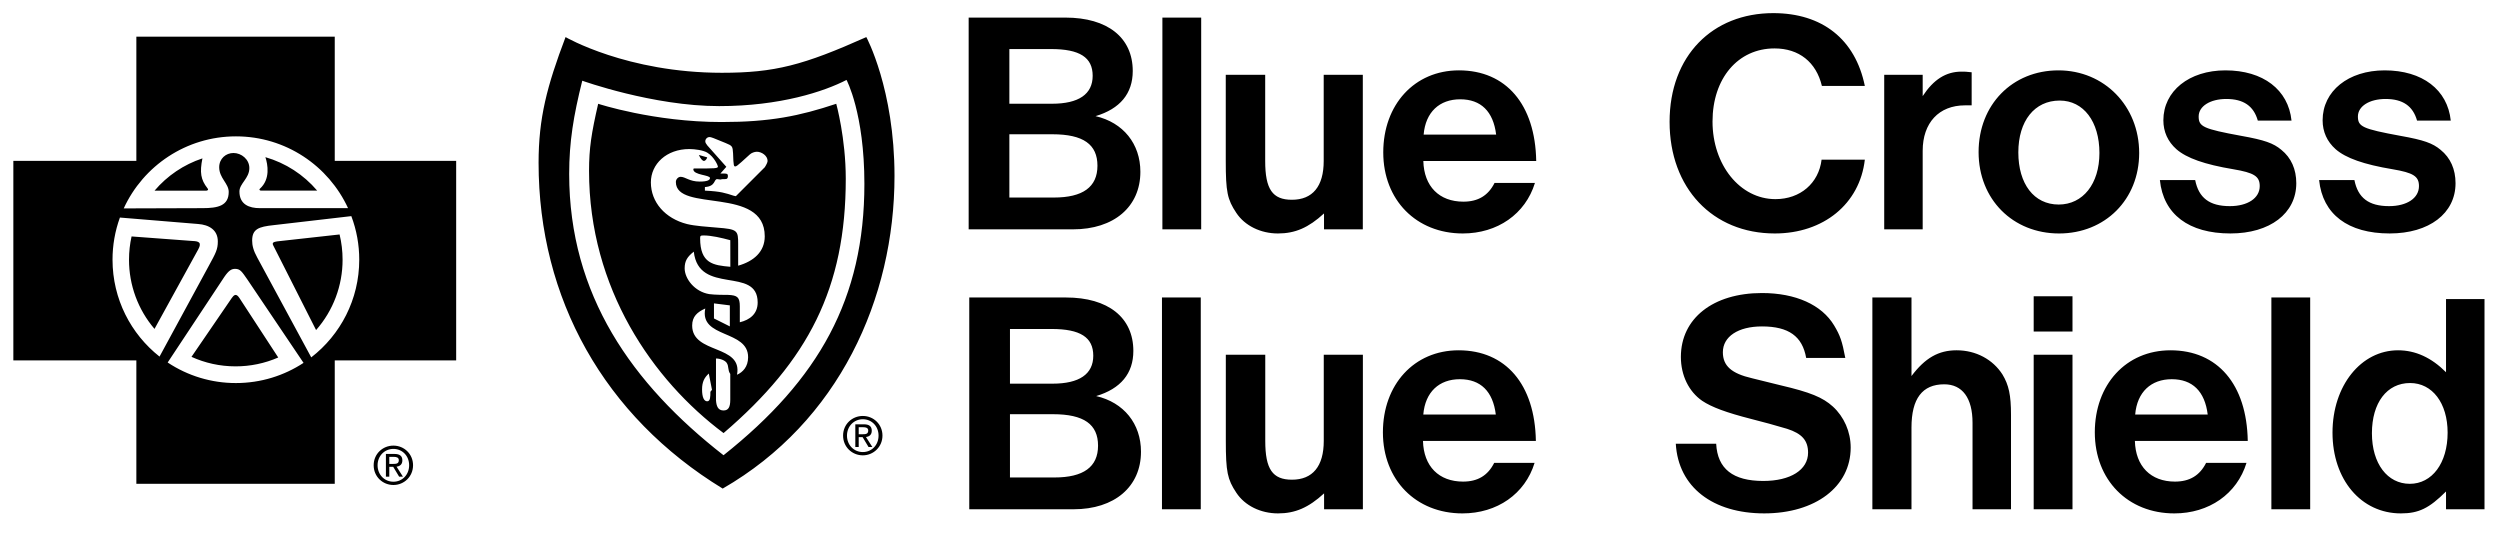 <?xml version="1.0" encoding="UTF-8"?>
<svg id="Layer_1" xmlns="http://www.w3.org/2000/svg" version="1.1" viewBox="0 0 6884.37 1471.87">
  <!-- Generator: Adobe Illustrator 29.8.2, SVG Export Plug-In . SVG Version: 2.1.1 Build 3)  -->
  <defs>
    <style>
      .st0 {
        fill-rule: evenodd;
      }
    </style>
  </defs>
  <path class="st0" d="M36.76,442.97h338.73V101.01h546.33v341.96h334.35v549.55h-334.35v339.77H375.49v-339.77H36.76V442.97ZM958.43,573.19c-53.77-116.69-171.77-197.69-308.69-197.69s-255.4,81.33-309.03,198.4l217.01-.71c42.62,0,72.11-6.56,72.11-44.8,0-22.94-26.22-38.23-26.22-67.74,0-24.05,18.59-39.34,39.34-39.34,21.87,0,43.71,17.48,43.71,41.52,0,28.4-27.31,42.62-27.31,64.46,0,36.06,27.31,45.89,55.73,45.89h243.36ZM330.22,599.06c-13.52,37.22-20.41,76.51-20.36,116.11,0,108.21,50.61,204.6,129.45,266.8l135.38-249.38c19.68-36.06,25.14-45.89,25.14-67.74,0-31.67-24.05-45.89-54.63-48.07l-214.97-17.72ZM461.75,998.23c55.64,37.01,121,56.7,187.83,56.6,68.8,0,132.81-20.45,186.31-55.6l-154.55-229.38c-15.3-21.85-19.68-29.49-33.88-29.49-9.83,0-17.48,4.37-29.49,21.85l-156.22,236.02h0ZM967.47,595.15l-214.08,24.84c-41.52,4.37-59.01,10.92-59.01,42.61,0,13.11,3.28,27.3,14.2,46.98l148.5,274.54c80.4-62.13,132.19-159.49,132.19-268.94.06-41-7.33-81.66-21.8-120.02ZM935.11,645.66c5.41,22.28,8.27,45.56,8.27,69.5.1,71.32-25.85,140.22-72.97,193.76l-117.99-233.14c-3.61-7.19.17-9.45,10.66-11.08l172.02-19.04h0ZM766.2,984.45c-37.04,16.16-77.03,24.47-117.44,24.41-43.31,0-84.43-9.38-121.45-26.2l110.8-161.84c5.17-6.85,11.32-15.37,21.08-.38l107.01,164ZM362.28,651.1l168.65,12.54c15.65.62,25.62,3.68,15.12,22.81-9.91,18.08-112.25,204.09-120.59,219.25-45.4-53.09-70.3-120.68-70.19-190.54,0-22.01,2.43-43.44,7.02-64.07h0ZM557.43,436.14c-7.74,38.64-4.77,58.47,13.89,82.28,3.92,4.99-.06,6.13-3.32,6.69h-142.47c34.96-41.2,80.6-71.99,131.9-88.97h0ZM873.36,524.81c-42.22.06-154.28.21-155.38.05-1.35-.21-5.69-2.08-2.31-5.12,29.44-26.56,21.66-66.9,15.21-86.96,55.5,16.02,105.05,48.03,142.47,92.03ZM1557.41,102.11s168.81,98.32,430.51,98.32c145.33,0,224-20.76,397.73-98.32,0,0,77.59,143.17,77.59,382.39,0,337.88-153.54,676.96-473.14,860.92-326.5-199.36-506.99-523.33-506.99-896.98.01-123.46,22.96-210.86,74.3-346.33h0ZM1603.41,222.27c-24.05,96.14-36.04,168.26-36.04,256.75,0,333.22,172.94,578.06,425.03,774.59,262.69-208.79,387.9-431.54,387.9-747.28,0-194.83-49.17-286.24-49.17-286.24-61.2,31.67-182.48,72.11-350.77,72.11-182.33,0-376.95-69.93-376.95-69.93h0ZM1647.21,285.79s153.08,50.26,339.82,50.26c133.29,0,214.16-16.39,315.79-50.26,0,0,26.21,94.55,26.21,206.48,0,300.46-103.07,500.46-336.53,700.32-194.95-145.42-370.43-398.25-370.43-722.16,0-62.27,6.56-103.78,25.14-184.64h0ZM2032.71,672.63v59c42.61-12.01,73.21-38.23,73.21-80.85,0-139.84-244.75-64.46-244.75-149.68,0-7.64,6.54-14.2,13.1-14.2,13.13,0,24.05,13.11,52.46,13.11,21.84,0,28.39-4.37,28.39-9.84,0-8.73-45.87-7.64-45.87-24.03q0-2.18,2.18-2.18c57.91,0,65.56,0,65.56-5.46,0-2.19-9.83-26.21-29.51-38.23-10.92-6.55-33.86-9.83-49.17-9.83-63.36,0-105.99,41.52-105.99,91.77,0,54.63,39.34,99.43,99.45,114.72,21.84,5.46,56.79,7.65,81.92,9.83,57.92,4.37,59.01,7.65,59.01,45.89h0ZM1910.51,693c-17.57,13.83-25.14,25.14-25.14,45.9,0,28.39,27.3,64.46,67.74,71.01,15.3,2.18,43.72,2.18,52.46,2.18,25.14,1.09,31.69,6.55,31.69,31.67v43.71c27.3-6.56,49.25-22.94,49.17-54.63-.25-100.94-162.17-18.42-175.92-139.84h0ZM1941.11,515.1v9.84c44.81,2.18,55.73,6.55,79.76,14.2l5.47,1.09,79.74-79.75c5.47-8.74,7.65-14.2,7.65-17.48,0-14.2-16.37-25.14-29.48-25.14-6.56,0-15.3,3.28-19.69,7.65l-22.93,20.76q-13.13,12.01-16.39,12.01c-4.38,0-5.47,0-6.56-36.06-1.09-19.66-2.18-20.76-20.62-28.4l-33.25-13.5c-5.24-1.6-6.99-2.89-11.67-2.89-6.25.47-11.04,5.74-10.92,12.01,0,3.27,2.18,6.55,5.45,10.92l52.46,59-16.39,18.59h12.01c5.47,0,8.74,1.08,8.74,6.55,0,6.56-2.1,8.9-8.74,8.74-10.97-.25-9.7,1.26-12.01,1.09-2.2-.16-6.56-1.09-8.77-1.09-9.81.01-3.26,19.68-33.85,21.85h0ZM1942.12,849.52c-21.76,9.78-36.07,21.85-36.07,46.98,0,79.52,139.7,51.32,123.49,135.47,15.91-7.06,30.43-21.85,30.57-48.07.49-76.51-134.81-51.44-117.99-134.38h0ZM2011.05,661.46c-24.05-6.55-52.46-13.1-73.21-13.1-8.74,0-9.86,1.08-9.86,7.64,0,69.92,36.3,74.49,83.19,78.66l-.12-73.2h0ZM2009.78,840.92l-43.7-5.46v41.52l43.7,21.85v-57.91h0ZM1971.64,987.2v114.72c1.09,16.38,5.47,28.4,20.75,28.4,13.13,0,18.6-8.77,18.6-29.51v-71.02c-7.65-10.92-3.29-20.76-9.86-30.58-4.37-6.55-17.5-12.01-29.49-12.01h0ZM1960.61,1073.42l-8.74-44.8c-12.04,10.92-18.57,22.94-18.57,43.7,0,21.85,5.45,32.77,14.19,32.77s8.77-13.1,8.77-26.21l4.36-5.46h0ZM1924.47,426.76l23,6.58c-.99,4.59-5.34,9.81-8.79,9.81-4.37.01-9.82-6.55-14.2-16.38ZM1083.35,1335.56c-29.45,0-54.36-22.96-54.36-54.36s24.91-54.08,54.36-54.08,54.08,22.96,54.08,54.08c.01,31.4-24.91,54.36-54.08,54.36ZM1039.75,1281.2c0,26.1,19.12,45.32,43.6,45.32s43.32-19.22,43.32-45.32-19.1-45.04-43.32-45.04c-24.49.01-43.6,19.36-43.6,45.04ZM1072.03,1285.5v27.11h-9.34v-62.54h23.5c14.59,0,21.8,5.45,21.8,17.78,0,11.19-6.94,16.08-15.99,17.22l17.56,27.53h-10.49l-16.28-27.11h-10.76,0ZM1072.03,1277.47h11.19c7.92,0,15.01-.58,15.01-10.21,0-7.73-6.93-9.17-13.45-9.17h-12.75v19.38h0ZM2376,1253.89c-29.45,0-54.36-22.96-54.36-54.36s24.9-54.08,54.36-54.08,54.08,22.97,54.08,54.08-24.93,54.36-54.08,54.36ZM2332.38,1199.52c0,26.12,19.13,45.32,43.62,45.32s43.32-19.2,43.32-45.32-19.13-45.04-43.32-45.04c-24.49.01-43.62,19.39-43.62,45.04ZM2364.67,1203.83v27.11h-9.35v-62.51h23.49c14.59,0,21.82,5.45,21.82,17.78,0,11.17-6.94,16.06-15.98,17.2l17.56,27.53h-10.49l-16.29-27.11h-10.75ZM2364.67,1195.8h11.17c7.92,0,15.02-.58,15.02-10.18,0-7.76-6.94-9.17-13.45-9.17h-12.74v19.35h0ZM2667.45,631.54V48.43h266.19c116.46,0,185.66,55.12,185.66,147.09,0,62.16-35.03,104.2-102.46,124.29,76.18,17.53,123.47,76.18,123.47,153.26,0,96.32-72.68,158.48-185.63,158.48h-287.23ZM2779.53,543.97h122.6c79.69,0,119.97-28.92,119.97-87.54s-38.54-86.7-124.37-86.7h-118.2s0,174.24,0,174.24ZM2779.53,285.67h117.33c73.57,0,112.09-26.25,112.09-77.02s-35.9-73.57-114.69-73.57h-114.72s0,150.6,0,150.6ZM3200.93,48.4h106.84v583.12h-106.84V48.4ZM3752.84,205.98v425.57h-106.84v-43.81c-42.89,39.44-79.69,55.17-126.95,55.17s-91.08-21.01-114.72-56.94c-24.52-36.74-28.89-57.78-28.89-142.69v-237.3h108.58v237.3c0,77.92,20.14,106.81,73.55,106.81,56.94,0,87.57-36.74,87.57-106.81v-237.3h107.71ZM4230.33,443.27h-310.84c1.77,70.07,43.79,112.06,110.35,112.06,40.28,0,68.3-16.63,85.83-51.67h111.19c-26.28,85.8-103.33,139.24-198.79,139.24-127.85,0-218.93-91.92-218.93-223.27s85.83-225.88,208.41-225.88c129.59,0,210.15,93.68,212.78,249.53ZM4120.01,370.63c-7.85-63.95-42.02-97.19-98.93-97.19s-95.45,34.98-100.73,97.19h199.66ZM5016.17,439.77h119.1c-14.03,121.68-113.85,203.13-247.82,203.13-171.63,0-289.83-125.18-289.83-307.31s118.2-299.45,285.49-299.45c134.83,0,225.91,71.84,252.19,200.53h-118.23c-15.76-65.66-63.06-103.33-130.46-103.33-100.7,0-170.77,82.35-170.77,201.37s75.31,213.65,173.37,213.65c68.27-.03,119.04-43.76,126.95-108.58h0ZM5188.65,205.98h105.94v58.68c29.79-45.55,63.92-67.4,106.84-67.4,7.85,0,14.03,0,28.02,1.77v91.08h-18.4c-71.78,0-116.46,48.1-116.46,125.18v216.26h-105.94V205.98ZM5890.75,421.4c0,127.85-93.71,221.53-220.66,221.53s-221.56-93.66-221.56-224.11,92.87-225.04,219.82-225.04c126.08-.03,222.4,98.06,222.4,227.62ZM5781.3,421.4c0-86.7-43.81-144.48-109.45-144.48-69.23,0-113.88,56.1-113.88,142.74s42.94,143.58,111.22,143.58c66.56-.03,112.11-56.91,112.11-141.85h0ZM6310.26,332.09h-92.82c-11.39-40.25-39.44-59.55-86.7-59.55-44.65,0-76.18,20.14-76.18,48.16s12.29,34.14,117.33,53.43c63.95,11.39,88.47,20.14,110.38,38.48,27.12,21.91,41.15,53.43,41.15,91.97,0,83.14-72.68,138.31-181.28,138.31-114.72,0-184.79-52.51-194.35-147.09h97.19c9.62,49,39.38,71.84,95.42,71.84,49.06,0,82.35-21.91,82.35-55.17,0-27.18-15.79-36.8-72.73-46.42-78.79-13.13-128.69-30.63-156.71-55.17-23.65-21.01-35.93-48.1-35.93-79.63,0-80.59,70.97-137.47,170.82-137.47,104.15-.03,173.29,53.41,182.07,138.31h0ZM6748.78,332.09h-92.82c-11.39-40.25-39.44-59.55-86.7-59.55-44.65,0-76.18,20.14-76.18,48.16s12.29,34.14,117.33,53.43c63.95,11.39,88.47,20.14,110.38,38.48,27.12,21.91,41.15,53.43,41.15,91.97,0,83.14-72.68,138.31-181.28,138.31-114.72,0-184.73-52.51-194.41-147.09h97.22c9.62,49,39.38,71.84,95.42,71.84,49.06,0,82.35-21.91,82.35-55.17,0-27.18-15.79-36.8-72.68-46.42-78.85-13.13-128.75-30.63-156.77-55.17-23.65-21.01-35.87-48.1-35.87-79.63,0-80.59,70.91-137.47,170.77-137.47,104.15-.03,173.32,53.41,182.1,138.31h0ZM2669.1,1402.38v-583.17h266.22c116.46,0,185.63,55.17,185.63,147.15,0,62.16-35,104.2-102.44,124.29,76.18,17.53,123.47,76.18,123.47,153.26,0,96.26-72.68,158.48-185.66,158.48h-287.23ZM2781.19,1314.84h122.58c79.69,0,119.97-28.92,119.97-87.54s-38.54-86.7-124.34-86.7h-118.23v174.24h.03ZM2781.19,1056.53h117.33c73.57,0,112.09-26.25,112.09-77.02s-35.9-73.57-114.72-73.57h-114.69v150.6ZM3199.77,819.2h106.84v583.17h-106.84v-583.17ZM3753.04,976.84v425.57h-106.84v-43.81c-42.92,39.38-79.69,55.17-126.98,55.17s-91.08-21.01-114.69-56.94c-24.52-36.74-28.92-57.78-28.92-142.69v-237.3h108.61v237.3c0,77.92,20.14,106.81,73.55,106.81,56.91,0,87.54-36.8,87.54-106.81v-237.3h107.74ZM4229.4,1214.14h-310.87c1.77,70.01,43.79,112.06,110.35,112.06,40.28,0,68.3-16.63,85.8-51.67h111.22c-26.28,85.8-103.33,139.24-198.79,139.24-127.85,0-218.93-91.92-218.93-223.27s85.83-225.88,208.41-225.88c129.62,0,210.2,93.66,212.81,249.53h0ZM4119.06,1141.46c-7.85-63.95-42.02-97.22-98.96-97.22s-95.42,35.03-100.7,97.22h199.66ZM5081.46,985.59h-107.71c-10.52-59.55-48.16-86.7-121.71-86.7-65.69,0-107.71,28.02-107.71,70.97,0,37.64,23.65,58.62,80.56,71.78l77.92,19.24c82.3,19.3,116.49,33.27,144.48,58.68,30.66,28.02,49.03,69.17,49.03,112.95,0,107.65-97.19,181.23-238.17,181.23s-236.43-71.84-243.44-191.75h111.22c3.51,69.17,46.42,102.44,129.59,102.44,75.31,0,123.47-30.63,123.47-77.92,0-33.27-16.63-52.51-57.78-65.66-32.78-9.78-65.78-18.84-98.96-27.18-68.3-17.5-108.61-32.37-134.86-49.93-36.77-25.36-58.68-70.01-58.68-120.84,0-105.94,88.44-175.95,223.3-175.95,92.82,0,164.62,32.37,198.76,89.31,16.69,28.05,21.97,42.94,30.69,89.34h0ZM5156.05,819.2h107.71v216.32c37.64-49.93,74.41-70.91,124.31-70.91,53.41,0,99.83,25.36,126.14,66.5,17.5,28.92,23.59,56.94,23.59,111.22v260.07h-105.94v-238.17c0-68.3-28.02-105.94-77.92-105.94-60.42,0-90.18,39.38-90.18,119.07v225.04h-107.71v-583.2h0ZM5600.25,976.84h106.87v425.57h-106.87v-425.57ZM5600.25,815.75h106.87v97.19h-106.87v-97.19ZM6189.77,1214.14h-310.84c1.77,70.01,43.76,112.06,110.32,112.06,40.31,0,68.3-16.63,85.86-51.67h111.22c-26.31,85.8-103.33,139.24-198.82,139.24-127.85,0-218.93-91.92-218.93-223.27s85.86-225.88,208.44-225.88c129.62,0,210.15,93.66,212.75,249.53h0ZM6079.45,1141.46c-7.85-63.95-42.05-97.22-98.93-97.22s-95.48,35.03-100.76,97.22h199.68ZM6254.79,819.2h106.87v583.17h-106.87v-583.17h0ZM6735.71,823.61h106v578.77h-106v-49c-46.42,46.36-75.28,60.39-124.34,60.39-109.39,0-188.24-92.82-188.24-222.43s78.85-226.72,180.39-226.72c48.16,0,91.97,20.14,132.2,60.39v-201.39ZM6636.78,1054.76c-63.9,0-105.1,54.28-105.1,138.31s42.94,139.24,104.26,139.24,104.2-56.88,104.2-140.98c-.03-81.4-42.08-136.57-103.36-136.57h0Z"/>
</svg>